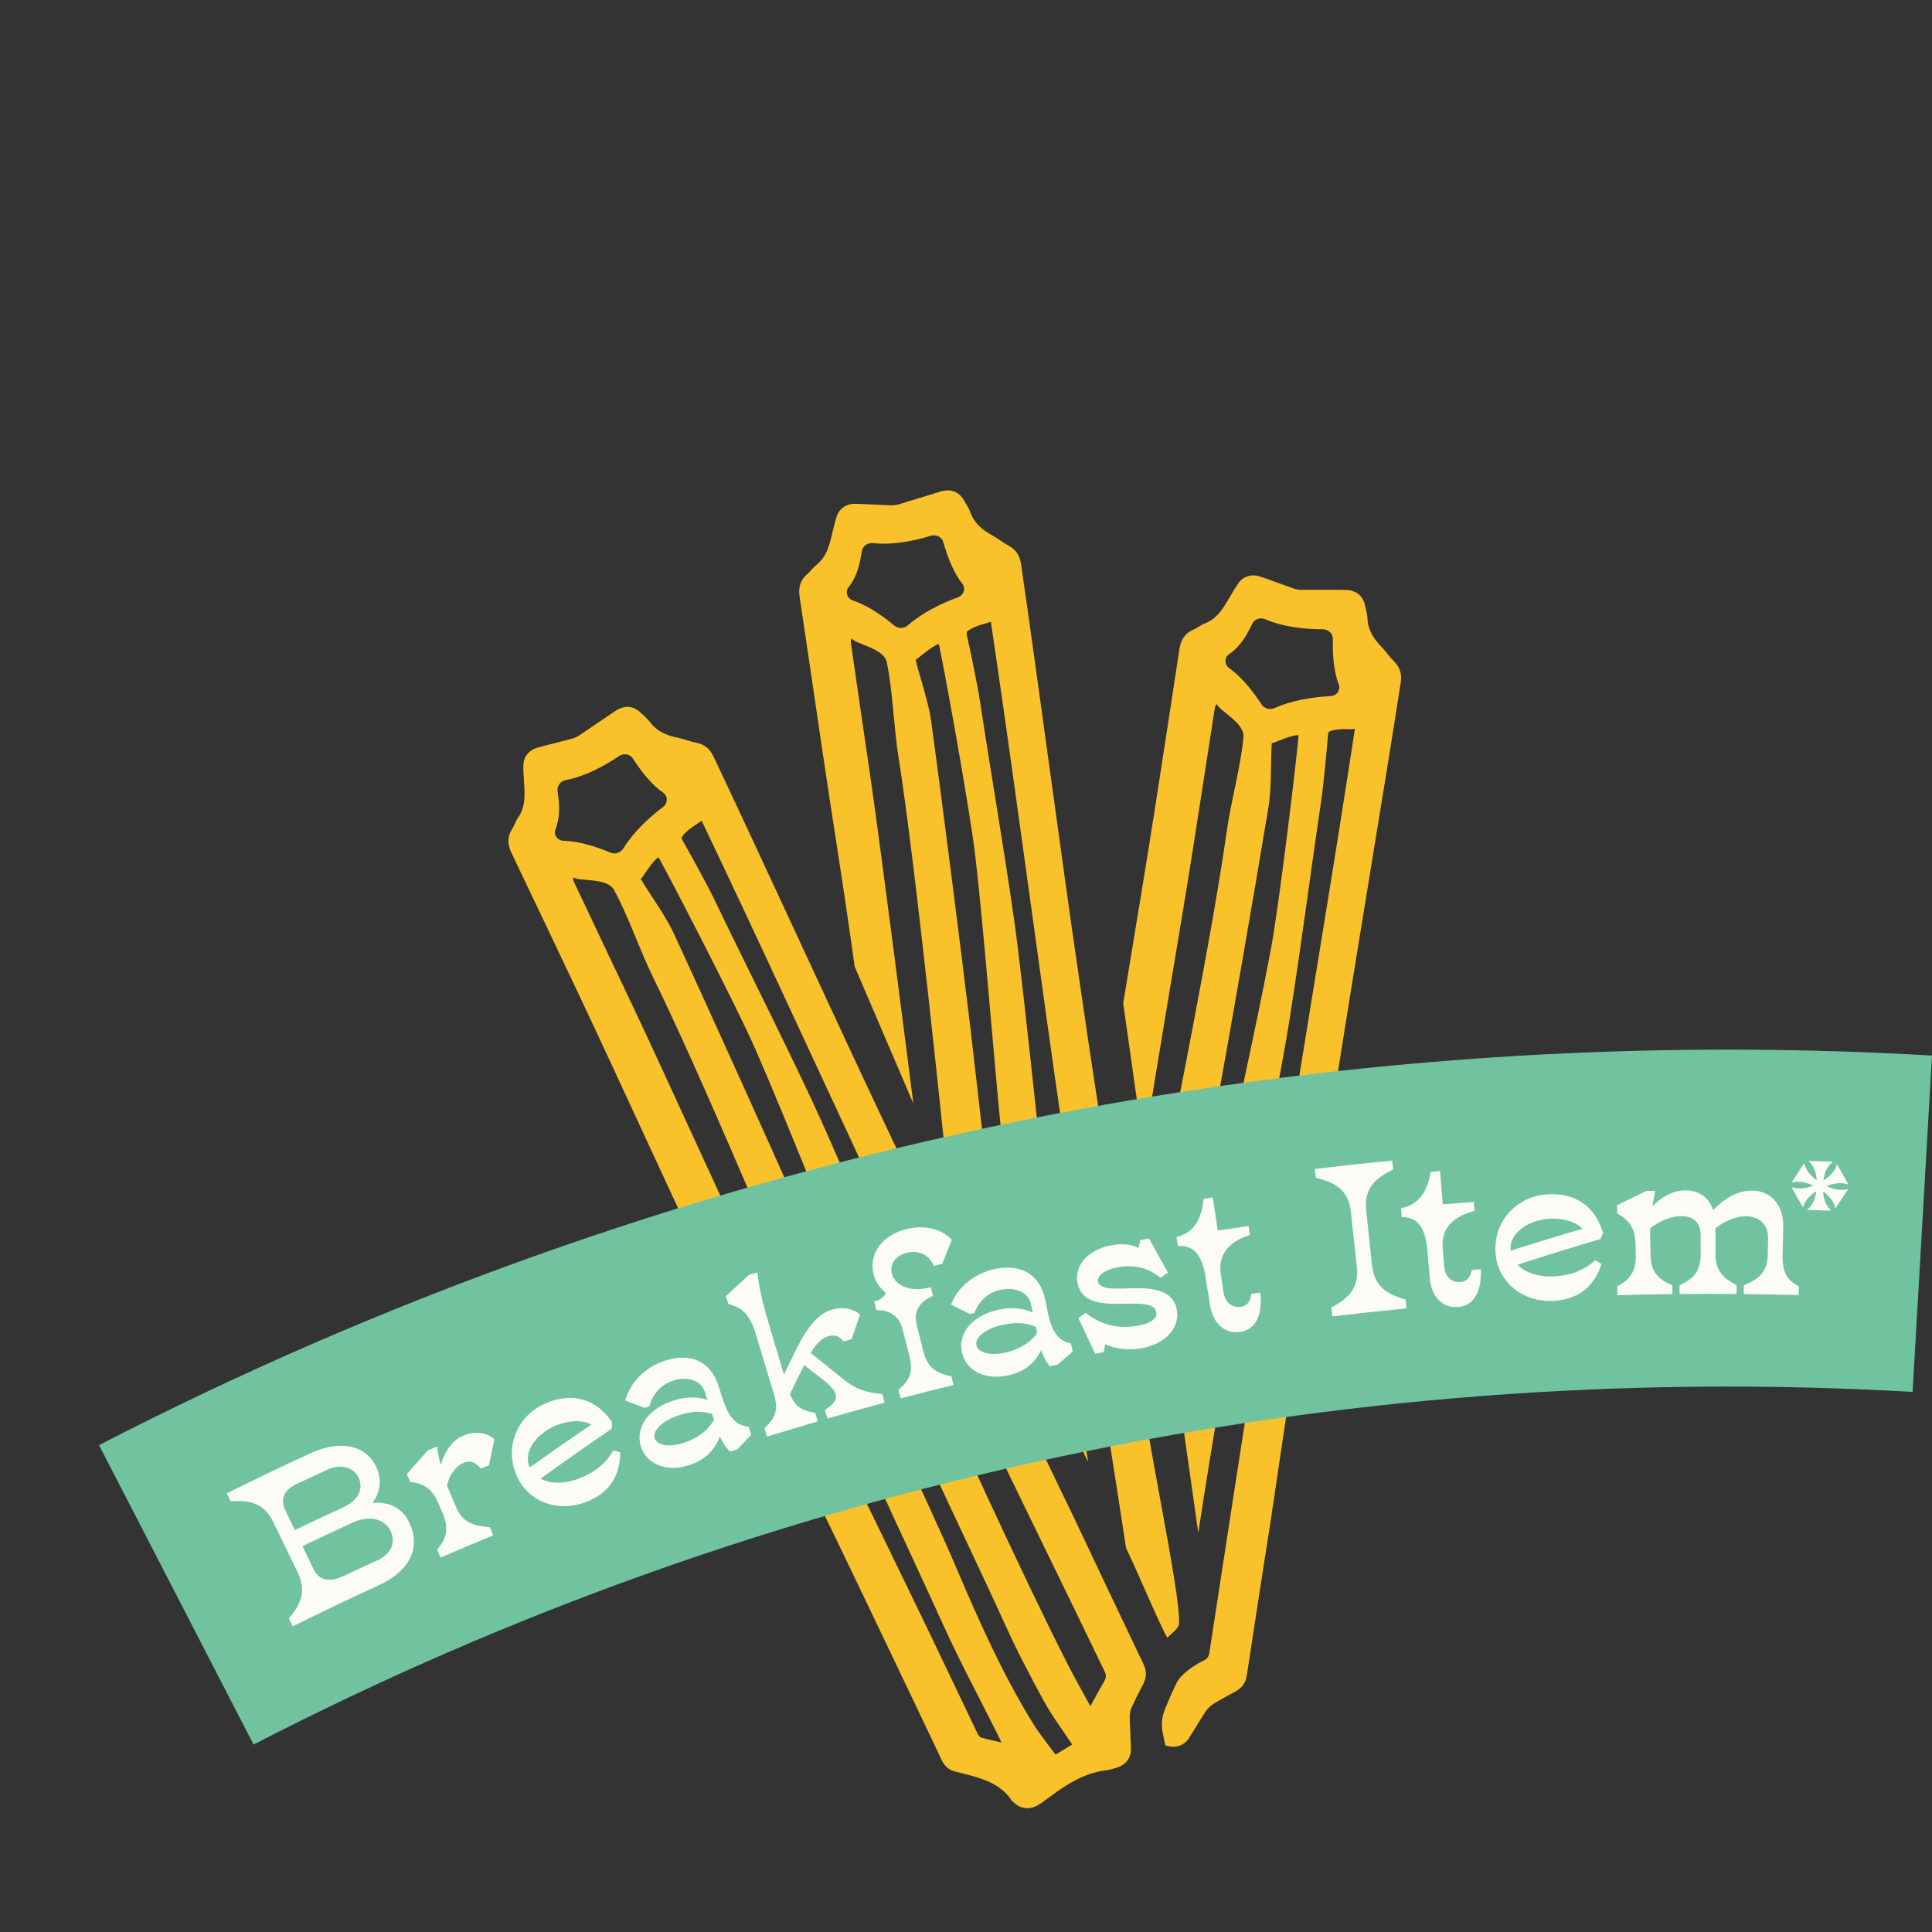 <?xml version="1.0" encoding="UTF-8"?>
<svg id="Layer_2" xmlns="http://www.w3.org/2000/svg" version="1.1" viewBox="0 0 250 250">
  <rect x="0" y="0" width="250" height="250" fill="#333333" stroke="none"/>
  <!-- Generator: Adobe Illustrator 29.6.1, SVG Export Plug-In . SVG Version: 2.1.1 Build 9)  -->
  <defs>
    <style>
      .st0 {
        fill: #71c39f;
      }

      .st1 {
        fill: #f9c22b;
      }

      .st2 {
        fill: #fcfbf7;
      }
    </style>
  </defs>
  <path class="st1" d="M126.483,224.299c-1.602-3.334-3.195-6.671-4.781-10.01-3.929-8.263-13.427-27.627-17.351-35.893-2.294-4.831-4.568-9.677-6.865-14.508-4.096-8.618-11.714-25.512-15.81-34.13-2.479-5.207-4.942-10.427-7.408-15.641-.077-.167-.13-.346-.077-.593.63.593,4.497-.052,5.312,1.726,1.741,3.155,3.334,7.806,4.917,11.035,6.112,12.44,14.887,33.547,20.385,46.268,3.855,8.915,13.273,28.942,17.283,37.788,2.167,4.778,4.664,9.405,7.013,14.103.148.299.287.605.491,1.034-.979-.232-1.827-.401-2.642-.642-.216-.065-.364-.33-.466-.537M71.875,107.314c.719-1.843.466-3.568.272-4.991-.089-.648.408-1.262,1.105-1.392,2.358-.441,4.834-1.725,6.84-3.087.611-.414,1.42-.281,1.787.287.997,1.546,2.392,3.389,3.914,4.423.657.448.657,1.383-.022,1.889-1.8,1.34-3.889,3.334-5.09,5.315-.349.571-1.068.833-1.673.577-1.38-.586-3.828-1.482-6.038-1.531-.818-.022-1.383-.747-1.096-1.491M90.609,106.289c.062-.025.127-.049.191-.074.787,1.661,1.574,3.318,2.365,4.979,7.34,15.459,18.193,39.199,25.531,54.661,2.868,6.038,5.723,12.079,8.584,18.116,3.362,7.081,12.288,25.265,15.669,32.34.21.441.21.803-.077,1.278-.593.982-1.114,1.994-1.775,3.195-1.053-1.939-2.05-3.692-2.963-5.482-5.439-10.631-15.601-32.757-20.354-43.699-3.84-8.844-7.566-17.737-11.492-26.543-3.093-6.933-10.554-21.756-13.823-28.608-.827-1.729-3.078-5.846-4.037-7.513-.114-.201-.287-.525-.185-.664.898-1.213,2.358-1.787,2.368-1.985M135.08,220.123c1.053,1.923,2.395,3.698,3.661,5.618-.617.377-1.284.784-2.151,1.315-1.006-1.38-2.047-2.633-2.886-3.994-3.936-6.371-6.973-13.171-9.887-20.03-3.142-7.402-11.906-25.883-14.999-33.306-1.769-4.238-3.405-8.532-5.26-12.727-4.217-9.538-11.97-26.685-16.338-36.155-1.059-2.293-2.935-4.828-4.3-7.084.491-.58,1.494-2.337,2.278-2.824.352.432,10.069,19.107,12.69,25.148,4.263,9.819,9.384,22.95,13.523,32.825,1.562,3.732,3.108,7.473,4.704,11.19,2.71,6.325,11.06,23.722,13.887,29.991,1.54,3.417,3.281,6.742,5.078,10.035M123.687,229.263c2.719.691,5.525,1.222,7.164,3.627.089.142.235.259.364.37.889.867,2.158.954,3.272.219.364-.241.71-.494,1.065-.753,2.303-1.729,4.683-3.315,7.671-3.667.346-.037.676-.154,1.022-.244,1.337-.343,2.121-1.253,2.099-2.525-.034-1.346-.127-2.698-.151-4.056-.009-.392.034-.818.194-1.182.463-1.04.988-2.071,1.528-3.099.444-.864.497-1.679.086-2.537-2.969-6.22-5.92-12.455-8.868-18.687l-19.971-41.471c-1.398-2.96-2.815-5.924-4.214-8.881-6.353-13.387-16.28-35.097-22.623-48.493-.448-.929-1.096-1.55-2.207-1.769-.827-.161-1.596-.478-2.42-.654-1.463-.302-2.716-.843-3.584-2.013-.361-.475-.833-.87-1.275-1.281-.923-.849-2.047-.932-3.195-.179-1.562,1.031-3.09,2.105-4.646,3.149-.312.21-.676.37-1.022.46-1.475.401-2.954.738-4.42,1.148-1.102.309-1.796,1.176-1.831,2.235-.018.633.028,1.256.065,1.889.086,1.685.346,3.383-.787,4.994-.306.435-.435.96-.722,1.401-.704,1.096-.58,2.102-.068,3.161,2.837,5.911,5.64,11.838,8.445,17.749,5.251,11.069,14.066,30.448,19.311,41.505,4.315,9.081,14.215,29.355,18.53,38.436,3.111,6.541,6.263,13.079,9.353,19.632.389.821.948,1.296,1.834,1.516"/>
  <path class="st1" d="M109.806,75.982c1.225-1.553,1.488-3.278,1.719-4.695.108-.645.759-1.087,1.466-1.009,2.383.269,5.127-.228,7.442-.945.707-.216,1.442.148,1.624.799.503,1.769,1.296,3.939,2.448,5.374.5.62.225,1.516-.574,1.803-2.111.75-4.695,2.047-6.424,3.587-.5.444-1.266.485-1.769.065-1.145-.966-3.226-2.537-5.322-3.235-.781-.259-1.105-1.117-.611-1.744M106.355,96.741c1.358,9.282,2.611,16.579,4.238,28.327l7.593,17.724s-4.198-33.041-5.59-42.48c-.843-5.707-1.667-11.418-2.497-17.129-.025-.179-.025-.364.099-.586.426.75,4.315,1.269,4.571,3.207.744,3.525.901,8.436,1.472,11.989,2.198,13.687,5.933,50.209,5.933,50.209l7.405,20.116s-3.497-30.797-4.041-35.353c-1.238-10.356-3.627-29.019-5.028-39.353-.34-2.506-1.392-5.476-2.034-8.035.639-.411,2.111-1.796,3.003-2.034.21.516,4.028,21.222,4.766,27.762,1.198,10.637,2.247,24.691,3.309,35.347.404,4.028,4.275,28.528,4.275,28.528l6.985,14.208s-4.948-29.343-5.957-38.294c-1.08-9.578-2.04-19.175-3.213-28.744-.926-7.532-3.713-23.895-4.834-31.402-.284-1.895-1.229-6.491-1.658-8.368-.052-.225-.12-.586.018-.688,1.213-.898,2.778-1.016,2.843-1.204.068-.006.136-.009.207-.015.265,1.818.534,3.636.799,5.454,2.488,16.931,5.911,42.807,8.396,59.741.972,6.612,1.932,13.224,2.902,19.839,1.105,7.547,4.17,26.67,5.399,34.831.929,1.778,4.315,9.856,5.328,11.578.481-.515,1.139-.904,1.451-1.54.256-.522-.216-3.871-.355-4.812-1.019-6.819-3.238-17.564-4.229-24.389l-6.945-45.502c-.469-3.238-.954-6.485-1.426-9.723-2.151-14.665-5.281-38.328-7.424-52.994-.154-1.019-.593-1.803-1.59-2.337-.744-.398-1.386-.926-2.121-1.337-1.312-.719-2.352-1.602-2.837-2.976-.207-.562-.543-1.074-.846-1.596-.633-1.083-1.682-1.494-3-1.108-1.796.528-3.571,1.108-5.368,1.648-.358.108-.753.157-1.111.139-1.525-.049-3.037-.157-4.562-.198-1.142-.025-2.062.599-2.401,1.602-.204.599-.343,1.21-.494,1.824-.411,1.636-.661,3.337-2.216,4.547-.417.327-.698.79-1.102,1.127-.991.843-1.17,1.84-.988,3.003.979,6.482,1.92,12.971,2.874,19.444"/>
  <path class="st1" d="M172.146,90.08c-2.238.099-5.09.574-7.195,1.537-.608.278-1.352.09-1.707-.46-.812-1.259-2.337-3.374-4.136-4.658-.667-.475-.725-1.395-.068-1.846,1.627-1.121,2.386-2.695,3.025-3.979.29-.586,1.046-.818,1.698-.534,2.198.96,4.967,1.29,7.393,1.287.738,0,1.33.568,1.315,1.241-.04,1.84.077,4.149.756,5.859.293.741-.231,1.516-1.08,1.553M178.786,83.73c-1.04-1.074-1.775-2.226-1.834-3.679-.031-.599-.204-1.188-.336-1.775-.287-1.222-1.17-1.923-2.544-1.942-1.871-.028-3.738.006-5.612-.006-.364-.003-.729-.065-1.074-.182-1.454-.5-2.877-1.056-4.334-1.543-1.083-.361-2.145-.034-2.769.824-.37.512-.682,1.056-1.006,1.596-.877,1.445-1.614,2.994-3.457,3.692-.494.188-.898.553-1.383.753-1.198.515-1.661,1.417-1.831,2.581-.972,6.482-1.982,12.961-2.979,19.428-1.077,6.973-2.726,16.891-4.284,26.358l2.534,17.879c.59,0-.287,0,.302,0,1.272-8.665,4.809-28.886,6.362-38.989.877-5.701,1.769-11.399,2.655-17.101.031-.182.086-.358.269-.534.188.843,3.754,2.485,3.426,4.414-.327,3.587-1.624,8.325-2.127,11.89-1.929,13.727-6.519,36.118-9.112,49.731-.08.417-.167.883-.25,1.343l2.182,15.412c1.114-6.633,2.216-13.116,2.976-16.845.917-4.494,1.972-8.967,2.794-13.48,1.868-10.264,5.081-28.806,6.782-39.091.414-2.497.284-5.643.423-8.279.732-.204,2.547-1.096,3.47-1.059.046.556-2.398,21.465-3.621,27.935-1.985,10.52-5.121,24.259-7.245,34.754-.799,3.967-1.624,7.93-2.389,11.903-.512,2.645-1.262,7.186-2.056,12.131l2.337,16.49c1.831-11.946,4.3-26.41,5.868-34.717,1.787-9.473,3.698-18.928,5.393-28.414,1.337-7.473,3.485-23.929,4.627-31.436.287-1.895.738-6.566.88-8.486.015-.228.056-.596.219-.654,1.423-.497,2.954-.151,3.074-.312.065.015.133.031.198.046-.278,1.815-.559,3.633-.84,5.448-2.605,16.912-6.958,42.65-9.566,59.565-1.019,6.606-2.05,13.208-3.068,19.814-1.198,7.745-4.176,26.944-5.352,34.692-.074.485-.278.784-.781,1.016-.605.278-2.463,1.337-3.235,2.5-.398.599-1.182,2.445-1.732,3.784-.395.966-.494,2.025-.284,3.047l.333,1.614c1.256.417,2.38.105,3.059-.935.728-1.13,1.411-2.3,2.155-3.439.216-.333.667-.775,1.006-.982.911-.559,1.861-1.08,2.821-1.593.855-.466,1.352-1.111,1.497-2.053,1.034-6.816,2.093-13.631,3.155-20.444l6.76-45.53c.506-3.232.997-6.479,1.503-9.711,2.26-14.65,6.235-38.186,8.507-52.83.154-1.019-.034-1.898-.83-2.704-.596-.596-1.056-1.29-1.636-1.898"/>
  <path class="st0" d="M247.49,180.112c-74.354-4.288-148.495,11.474-214.676,45.632-6.667-12.915-13.332-25.83-19.999-38.745,73.123-37.739,155.036-55.151,237.184-50.416-.837,14.511-1.673,29.022-2.51,43.53"/>
  <path class="st2" d="M38.146,197.992l-1.195-2.494c-.346-.71-.42-1.349-.225-1.898.222-.63.803-1.173,1.726-1.608,1.383-.654,2.651-1.241,3.877-1.803.315-.145.633-.253.941-.318.639-.136,1.256-.105,1.793.099.617.232,1.087.673,1.355,1.278.651,1.451-.099,2.926-1.911,3.757-2.043.938-4.127,1.917-6.362,2.988M40.594,203.094l-.5-1.043c-.318-.661-.636-1.324-.954-1.985,2.232-1.068,4.448-2.108,6.587-3.087,1.136-.519,2.337-.611,3.29-.25.713.269,1.253.772,1.553,1.448.67,1.506-.003,2.939-1.763,3.741-1.472.67-2.982,1.371-4.485,2.077-1.707.799-3.068.472-3.729-.901M48.206,194.467c1.022-1.401,1.216-2.994.537-4.522-.531-1.207-1.426-2.077-2.59-2.519-1.664-.63-3.772-.392-6.106.682-3.504,1.621-7.056,3.324-10.566,5.065l-.136.068.509,1.025.102-.006c2.855-.198,4.377.574,5.43,2.744,1.034,2.13,2.068,4.257,3.099,6.393,1.049,2.164.756,3.834-1.049,5.954l-.065.074.509,1.025.136-.068c3.67-1.818,7.384-3.593,11.041-5.272,3.889-1.787,5.383-4.735,4.001-7.89-.867-1.979-2.54-2.923-4.852-2.753"/>
  <path class="st2" d="M60.001,185.748c-1.371.565-2.392,1.883-2.982,3.825-.235-.954-.38-1.756-.435-2.198l-.025-.198-1.176.494-.056.04c-.88.988-1.753,1.979-2.624,2.973l-.062.074.037.09c.093.21.185.423.275.633l.114.262.083.012c1.658.247,2.719.762,3.584,2.787l.552,1.29c.895,2.102.383,3.358-.661,4.605l-.062.071.451,1.043.142-.062c2.216-.96,4.411-1.889,6.528-2.763l.142-.059-.059-.142c-.093-.213-.182-.429-.272-.648l-.108-.259-.09-.006c-2.031-.154-3.451-.63-4.254-2.528l-1.04-2.463c-.046-.105-.089-.21-.133-.312l-.018-.043c.269-1.553,1.269-2.618,2.09-2.951.855-.37,1.448-.191,2.225.642l.071.077.099-.04c.284-.117.568-.232.855-.349l.074-.031.018-.08c.219-1.068.441-2.139.67-3.21l.019-.083-.068-.059c-.948-.846-2.485-1.012-3.908-.435"/>
  <path class="st2" d="M76.524,184.34c-2.729,1.849-5.408,3.71-7.973,5.538l-.059-.12c-.284-.716-.247-1.509.102-2.3.565-1.269,1.929-2.466,3.476-3.05.414-.157.824-.281,1.219-.364,1.247-.265,2.377-.164,3.235.296M79.293,187.785c-.997,1.676-2.365,2.775-4.433,3.559-1.812.685-3.633.682-4.914-.003,3.068-2.213,6.14-4.371,9.134-6.414l.059-.04.08-.837-.031-.049c-1.991-2.895-4.905-3.818-8.211-2.565-1.905.716-3.38,2.087-4.161,3.855-.756,1.713-.772,3.655-.046,5.467,1.244,3.108,4.479,4.683,7.837,3.97.398-.086.796-.204,1.191-.352,2.902-1.102,4.445-3.291,4.457-6.331l.003-.114-.908-.244-.059.099Z"/>
  <path class="st2" d="M92.376,183.697c-.42.969-1.766,2.293-3.781,2.973-1.914.648-3.534.414-3.865-.543-.099-.275-.068-.574.086-.889.386-.793,1.497-1.58,2.892-2.053.448-.148.855-.262,1.232-.343,1.343-.284,2.287-.157,3.204.136l.231.719ZM96.79,184.607c-1.587-.182-2.513-1.207-3.294-3.652l-.537-1.673c-.466-1.463-1.312-2.537-2.445-3.111-1.241-.63-2.806-.651-4.538-.077-2.439.818-4.368,2.729-5.038,4.997l-.04.136.133.049c.787.293,1.568.593,2.352.892l.052.022.602-.21.022-.077c.451-1.605,1.494-2.726,3.016-3.235,1.062-.37,2.142-.333,2.951.074.58.29.991.772,1.188,1.386.114.343.225.685.336,1.028-1.3-.466-2.914-.438-4.491.102-1.864.63-3.254,1.716-3.908,3.062-.466.957-.525,1.988-.173,2.991.722,2.043,2.939,3.013,5.442,2.482.275-.059.553-.136.833-.232,1.942-.654,3.158-1.796,3.895-3.679.34.759.778,1.423,1.256,1.889l.068.065.945-.302.062-.04c.556-.596,1.111-1.188,1.67-1.781l.062-.062-.324-1.034-.099-.009Z"/>
  <path class="st2" d="M114.073,180.381c-1.929-.201-3.278-.559-4.877-1.855-1.423-1.158-2.868-2.315-4.294-3.448.747-1.262,1.454-1.932,2.278-2.164.059-.015.117-.031.176-.046.713-.151,1.266.052,1.726.63l.062.077,1.062-.293.025-.077c.333-.994.673-1.988,1.016-2.985l.031-.096-.074-.068c-.747-.691-1.957-.938-3.213-.67-.096.019-.191.043-.287.068-1.725.478-3.139,2.056-4.735,5.275-.515,1.043-1.022,2.084-1.528,3.133l-1.966-6.587c-.83-2.787-1.262-4.713-1.448-6.445l-.019-.182-.478.142c-.201.062-.401.12-.605.182l-.055.031c-.963.883-1.92,1.769-2.868,2.655l-.071.062.065.207c.074.247.148.491.222.738l.028.08.083.022c1.54.395,2.651,1.158,3.439,3.757.624,2.053,1.244,4.112,1.868,6.167l.472,1.562c.679,2.247.204,3.204-1.124,4.497l-.065.065.333,1.087.145-.046c2.074-.639,4.183-1.275,6.269-1.886l.148-.04-.043-.148c-.083-.284-.167-.571-.25-.855l-.028-.086-.093-.019c-1.627-.312-2.522-.759-3.176-2.442.54-1.117,1.127-2.306,1.84-3.729.793.608,1.584,1.216,2.371,1.83.994.778,1.55,1.417,1.701,1.951.182.645-.207,1.232-1.3,1.96l-.09.065.031.105c.08.284.164.571.247.855l.04.148.145-.043c2.417-.695,4.815-1.358,7.121-1.979l.148-.04-.302-1.108-.102-.012Z"/>
  <path class="st2" d="M123.128,160.524l.037-.093-.071-.071c-1.306-1.33-3.361-1.84-5.538-1.377-.077.015-.154.031-.231.052-1.719.42-3.071,1.334-3.809,2.574-.608,1.022-.766,2.198-.448,3.399.225.855.735,1.608,1.556,2.303-.225.509-.725.901-1.361,1.062l-.148.037.049.185c.071.278.142.553.216.827l.031.114h.117c1.639-.037,2.849.855,3.241,2.383l.877,3.426c.58,2.281.062,3.213-1.318,4.445l-.071.062.29,1.099.145-.04c2.136-.559,4.34-1.117,6.553-1.661l.148-.034-.037-.148c-.071-.287-.142-.577-.213-.864l-.018-.093-.093-.022c-1.883-.435-3.007-1.074-3.544-3.21-.287-1.145-.574-2.287-.864-3.429-.423-1.679.241-2.926,1.976-3.707l.117-.049-.031-.127c-.071-.287-.142-.577-.21-.864l-.037-.148-.364.093c-2.213.546-4.26-.256-4.664-1.824-.142-.565-.077-1.083.198-1.543.34-.562.982-.997,1.769-1.188.037-.009.074-.019.111-.025,1.173-.25,2.664.142,3.278,1.621l.052.12,1.108-.272.028-.074c.389-.979.778-1.957,1.173-2.939"/>
  <path class="st2" d="M134.041,171.713l.157.741c-.522.923-2,2.105-4.065,2.565-.031.006-.065.015-.096.022-1.914.407-3.457.009-3.686-.963-.068-.284-.006-.58.182-.88.466-.747,1.648-1.414,3.081-1.735.052-.012.105-.022.154-.034,2.016-.429,3.179-.201,4.272.284M135.594,169.845c-.08-.383-.161-.762-.241-1.142l-.12-.577c-.309-1.5-1.04-2.661-2.108-3.349-1.145-.741-2.664-.935-4.396-.568-.031.009-.065.015-.102.022-2.503.553-4.618,2.253-5.516,4.442l-.056.13.127.065c.75.377,1.497.753,2.244,1.136l.049.025.052-.012c.108-.025.219-.049.327-.077l.238-.056.031-.074c.617-1.556,1.769-2.559,3.331-2.905.025-.006.052-.012.077-.015,1.059-.225,2.093-.086,2.837.392.549.352.914.87,1.046,1.506l.225,1.059c-1.216-.583-2.787-.722-4.383-.386-.028.006-.056.012-.083.019-1.917.429-3.408,1.364-4.198,2.633-.562.904-.729,1.926-.482,2.96.565,2.343,2.988,3.534,5.914,2.911.028-.003.056-.009.083-.015,1.982-.441,3.309-1.454,4.247-3.257.259.793.63,1.497,1.056,2.013l.059.068,1.009-.213.028-.025c.611-.534,1.229-1.062,1.843-1.593l.059-.096-.015-.086c-.059-.281-.114-.559-.173-.84l-.018-.096-.096-.022c-1.559-.346-2.371-1.46-2.895-3.976"/>
  <path class="st2" d="M145.855,166.721c-1.917.059-3.571.111-3.769-.901-.04-.21.018-.435.167-.654.367-.54,1.225-.963,2.374-1.179,2.084-.389,3.818.019,5.464,1.281l.083.068.093-.062c.253-.17.506-.34.762-.512l.114-.077-.068-.123c-.775-1.401-1.556-2.806-2.34-4.204l-.052-.093-.105.019c-.306.049-.611.105-.917.161l-.096.015-.244,1c-.975-.457-2.195-.568-3.537-.318-1.685.318-3.034,1.099-3.797,2.219-.549.812-.744,1.725-.559,2.648.556,2.787,3.528,2.741,6.152,2.698h.114c2.179-.059,3.738-.015,3.936,1.114.133.775-.722,1.429-2.281,1.704-2.59.475-4.747-.022-6.788-1.574l-.089-.068-.089.062c-.25.179-.497.355-.741.534l-.102.074.052.114c.695,1.466,1.386,2.939,2.074,4.408l.049.105,1.099-.213.022-.099c.065-.302.13-.605.191-.908.895.386,2.571.88,4.717.494.086-.015.17-.031.253-.049,2.868-.611,4.664-2.618,4.294-4.846-.506-3.028-3.933-2.917-6.436-2.837"/>
  <path class="st2" d="M157.585,159.227c-.207-1.374-.417-2.747-.627-4.121l-.022-.151-1.188.185-.015.111c-.244,1.966-.837,4.075-3.368,4.803l-.133.037.191,1.145.133-.006c1.935-.086,3,1.179,3.46,4.105l.553,3.525c.383,2.414,1.914,3.784,3.902,3.488.071-.009.145-.022.213-.037,1.812-.386,2.664-2.108,2.408-4.883l-.012-.157-.158.022c-.231.031-.46.062-.691.096l-.327.049-.012.114c-.111.883-.503,1.386-1.198,1.534-.04.006-.08.012-.123.019-1.161.167-2.04-.562-2.241-1.855l-.355-2.327c-.377-2.435.849-4.145,3.636-5.078l.12-.04-.164-1.158-.151.022c-1.278.179-2.553.367-3.831.559"/>
  <path class="st2" d="M177.529,163.656c-.25-2.352-.497-4.71-.747-7.063-.293-2.772,1.145-4.093,3.392-5.22l.093-.049-.111-1.139-.151.012c-3.127.302-6.396.651-9.711,1.043l-.151.022.018.148c.037.296.071.59.105.886l.012.105.102.025c2.503.642,4.118,1.596,4.42,4.38.256,2.355.515,4.71.772,7.063.302,2.769-1.003,4.071-3.204,5.281l-.089.046.136,1.139.151-.019c2.973-.352,6.093-.685,9.279-.994l.148-.015-.012-.151c-.028-.296-.056-.593-.086-.889l-.009-.102-.099-.028c-2.411-.719-3.963-1.716-4.257-4.482"/>
  <path class="st2" d="M186.693,155.84l-.352-4.306-1.204.099-.022.111c-.383,1.948-1.124,4.013-3.698,4.562l-.13.028.009.136c.031.293.056.59.086.883l.009.136.136.003c1.942.043,2.92,1.38,3.176,4.334l.309,3.556c.213,2.439,1.648,3.911,3.658,3.747.148-.012.296-.031.435-.062,1.688-.358,2.581-1.997,2.525-4.667l-.003-.161-1.188.089-.022.114c-.179.917-.642,1.386-1.426,1.457-1.173.09-2-.698-2.111-2.009l-.194-2.343c-.207-2.448,1.133-4.068,3.985-4.818l.123-.031-.086-1.167-.151.015c-1.29.089-2.577.188-3.865.293"/>
  <path class="st2" d="M204.772,159.005c-3.105.904-6.226,1.858-9.288,2.831l-.018-.136c-.052-.766.225-1.513.803-2.155.722-.812,1.898-1.429,3.164-1.698.355-.077.713-.127,1.074-.142,1.84-.093,3.38.38,4.266,1.3M200.38,154.538c-2.037.102-3.865.957-5.149,2.408-1.241,1.395-1.846,3.235-1.71,5.18.253,3.738,3.47,6.408,7.482,6.207.472-.022.923-.08,1.349-.17,2.374-.506,4.034-2.034,4.84-4.485l.037-.111-.787-.509-.089.077c-1.451,1.275-3.139,1.92-5.315,2.028-1.942.096-3.667-.463-4.673-1.506,3.51-1.145,7.1-2.256,10.665-3.306l.071-.022.028-.068c.093-.219.188-.435.284-.654l.022-.053-.015-.052c-1.006-3.368-3.507-5.133-7.038-4.964"/>
  <path class="st2" d="M230.669,162.304c.025-1.179.052-2.358.08-3.537.031-1.466-.386-2.695-1.21-3.55-.716-.741-1.695-1.142-2.834-1.158-1.161-.009-2.963.42-5.028,2.528-.546-1.633-1.827-2.559-3.544-2.55-1.516.009-2.898.657-4.318,2.043.096-.614.219-1.229.343-1.809l.037-.185-.188.003c-.182,0-.364.003-.546.009l-.423.006-.028.015c-1.232.593-2.46,1.188-3.679,1.79l-.089.043.031,1.074.074.043c1.411.818,2.241,1.722,2.287,3.917l.034,1.401c.049,2.272-.892,3.253-2.324,4.034l-.08.043.031,1.136.154-.003c2.232-.065,4.522-.111,6.812-.142h.151l-.012-1.139-.089-.04c-1.698-.725-2.689-1.602-2.732-3.926l-.046-2.445c-.003-.321-.009-.651.006-.963,1.182-.945,2.716-1.556,3.917-1.574.874-.009,1.534.204,1.966.63.423.414.639,1.046.639,1.877.003.803.006,1.605.009,2.405,0,2.297-1.012,3.229-2.648,3.985l-.093.04.012,1.139h.151c2.253-.025,4.633-.025,7.069-.003h.151l.012-1.133-.083-.046c-1.688-.895-2.664-1.837-2.661-4.013l.003-3.324c1.207-.957,2.76-1.565,3.976-1.546.858.012,1.611.306,2.117.83.482.494.732,1.188.713,2.003l-.037,2.133c-.04,2.263-1.232,3.204-3.003,3.923l-.093.04-.012,1.142.151.003c2.253.022,4.544.065,6.803.13l.148.003.006-.154c.009-.296.015-.593.025-.889v-.093l-.08-.043c-1.389-.756-2.084-1.599-2.028-4.105"/>
  <path class="st2" d="M236.357,153.473c.941-.361,1.769-.466,2.479-.284l.34.086-.17-.309c-.377-.679-.753-1.358-1.133-2.037l-.164-.29-.111.312c-.238.657-.775,1.244-1.639,1.793.12-.966.445-1.695.957-2.173l.265-.25-.364-.012c-.812-.031-1.624-.056-2.432-.083l-.364-.009.247.265c.478.516.75,1.266.809,2.232-.803-.586-1.3-1.21-1.513-1.898l-.096-.309-.179.269c-.423.651-.846,1.306-1.266,1.96l-.188.296.346-.068c.722-.133,1.546.019,2.451.451-.935.361-1.762.463-2.472.296l-.343-.083.176.306c.386.673.769,1.346,1.151,2.019l.157.281.117-.299c.256-.67.784-1.256,1.608-1.787-.12.954-.435,1.679-.935,2.161l-.262.253.364.009c.793.022,1.596.046,2.395.077l.361.012-.244-.265c-.472-.519-.738-1.269-.793-2.235.818.611,1.306,1.235,1.488,1.901l.086.324.185-.281c.426-.645.855-1.29,1.284-1.938l.195-.29-.346.056c-.738.12-1.54-.028-2.448-.457"/>
</svg>
